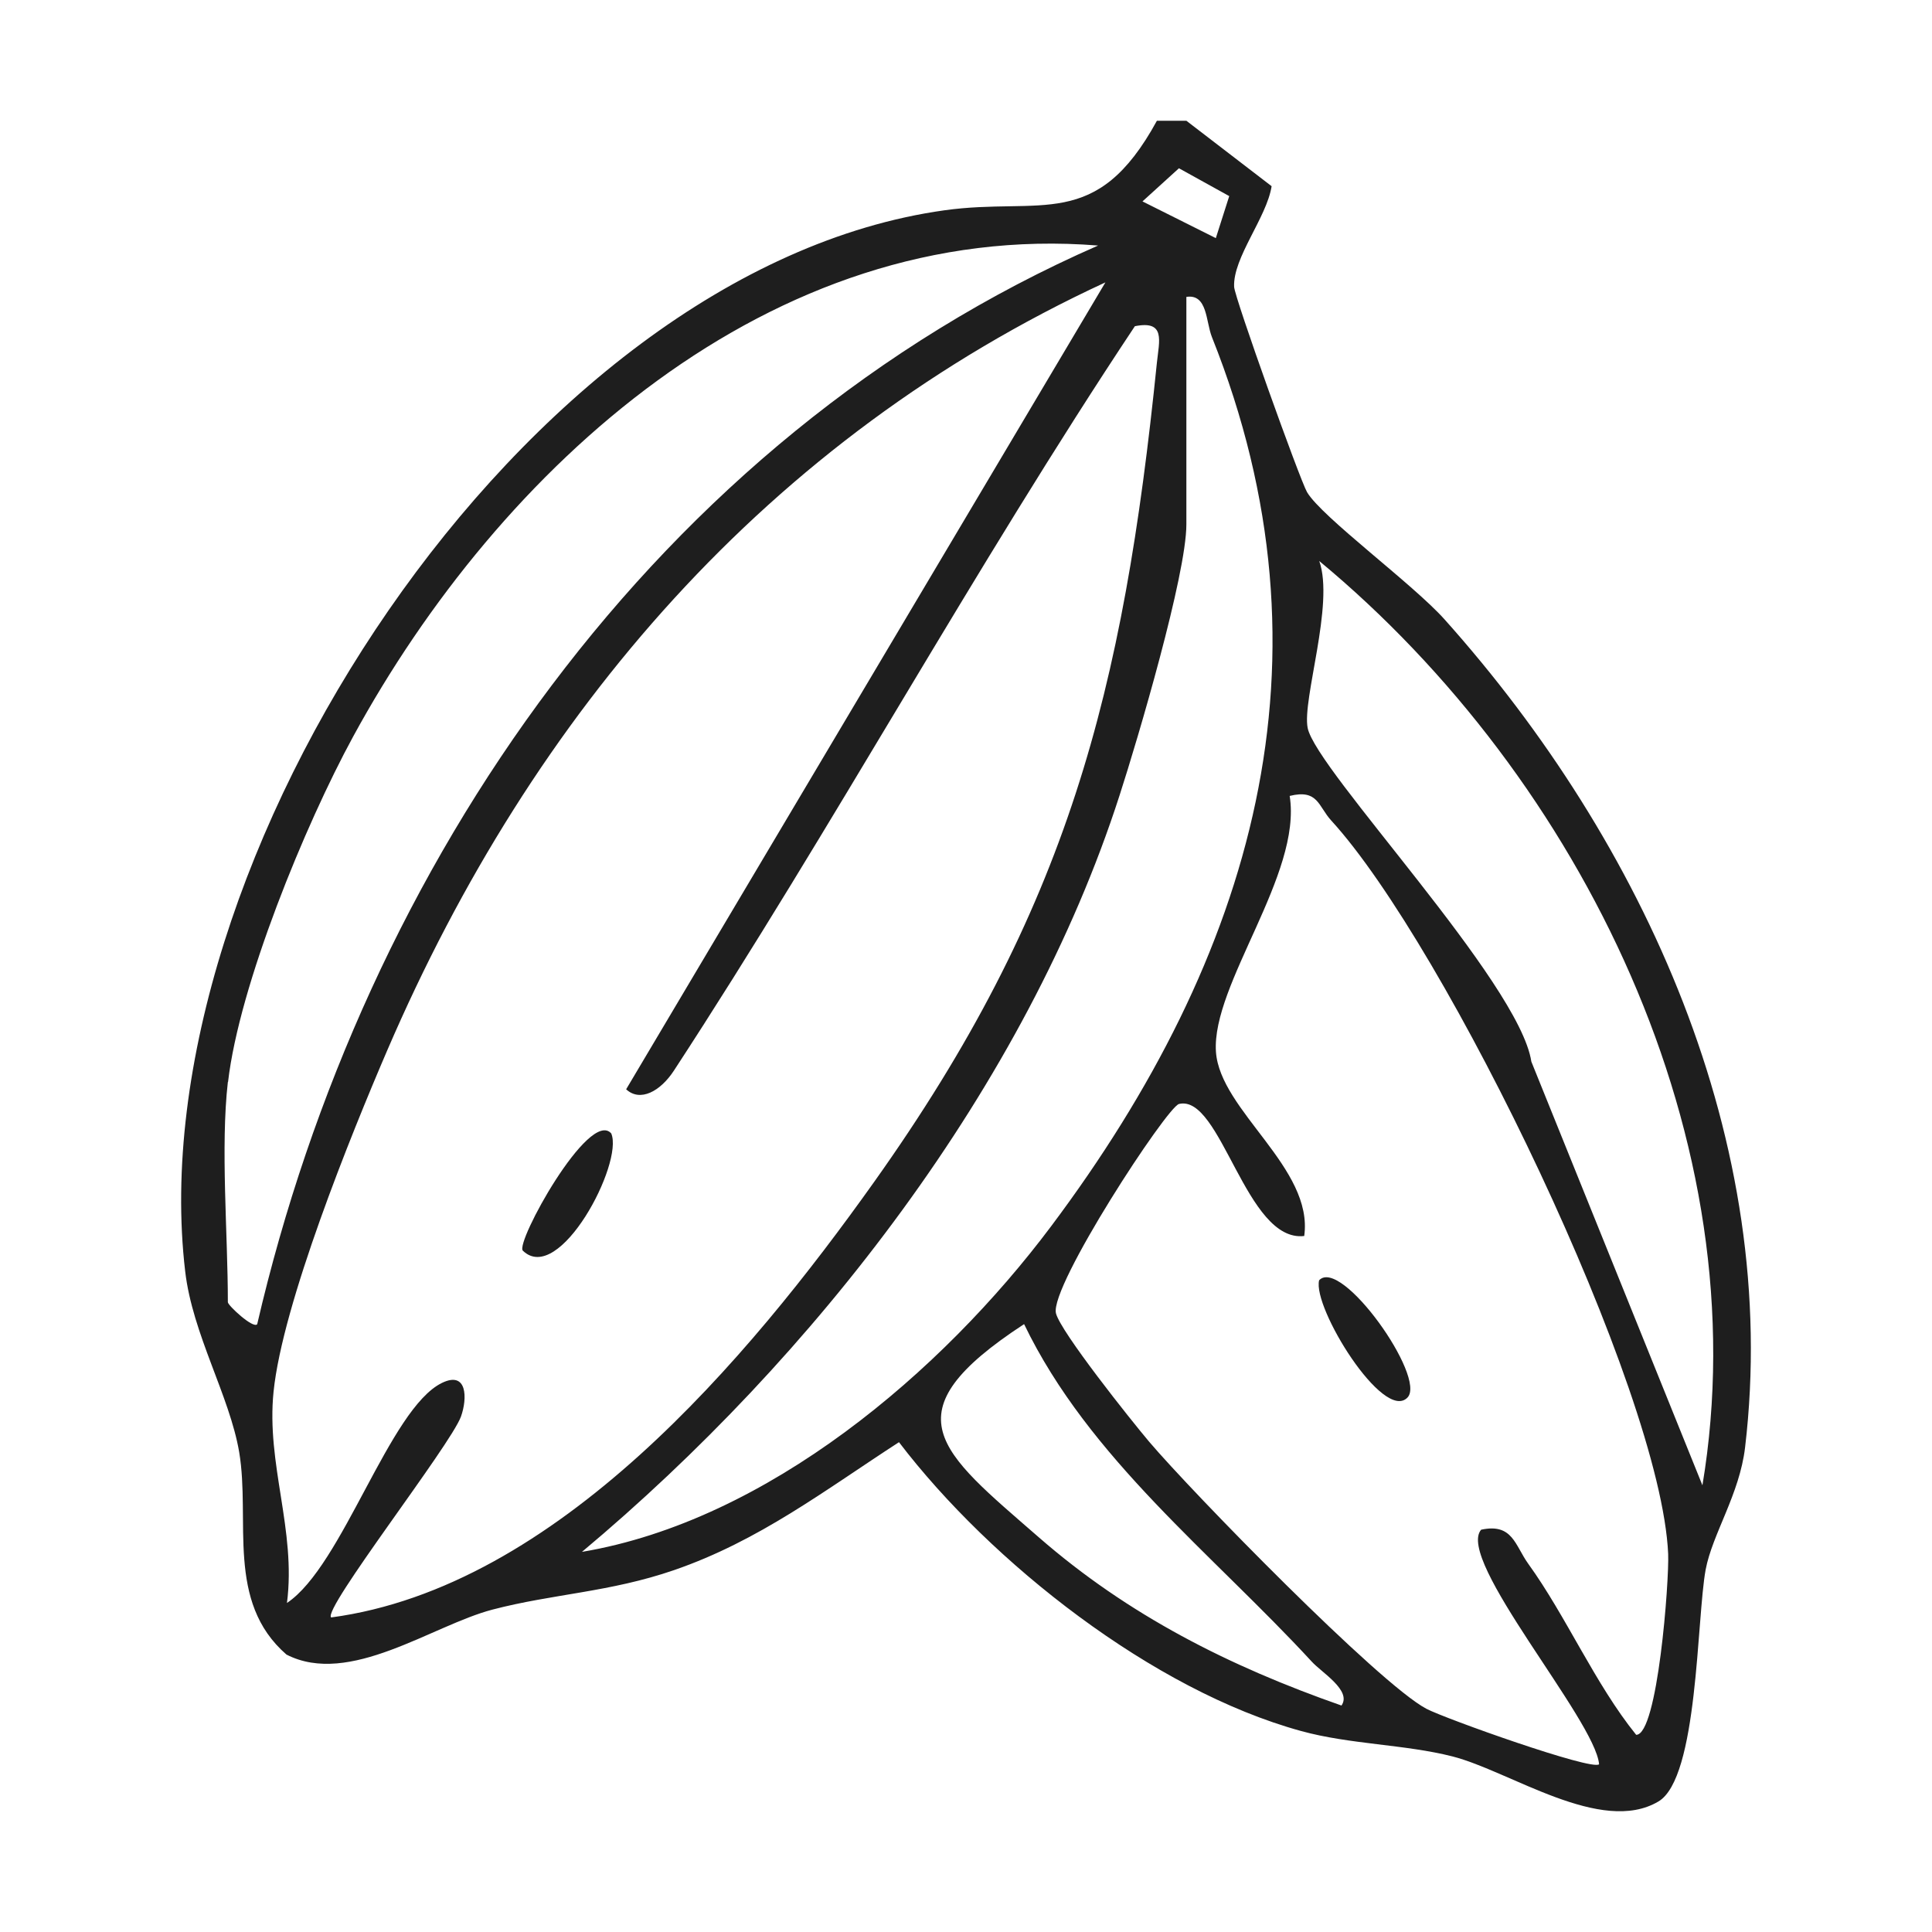 <svg xmlns="http://www.w3.org/2000/svg" fill="none" viewBox="0 0 32 32" height="32" width="32">
<rect fill="white" height="32" width="32"></rect>
<path fill="#1E1E1E" d="M19.65 2L21.062 3.084C20.981 3.603 20.419 4.268 20.441 4.751C20.449 4.93 21.531 7.95 21.649 8.152C21.896 8.568 23.404 9.674 23.927 10.26C27.228 13.95 29.503 18.922 28.904 23.973C28.813 24.75 28.362 25.407 28.251 25.998C28.101 26.807 28.128 29.448 27.469 29.838C26.52 30.401 25.009 29.335 24.058 29.092C23.269 28.891 22.359 28.894 21.55 28.671C19.1 27.999 16.413 25.883 14.89 23.887C13.657 24.686 12.575 25.52 11.165 26.006C10.1 26.373 9.158 26.398 8.157 26.66C7.156 26.922 5.788 27.94 4.745 27.405C3.735 26.528 4.151 25.182 3.962 24.054C3.804 23.12 3.187 22.097 3.067 21.055C2.275 14.315 8.653 4.459 15.644 3.483C17.244 3.26 18.156 3.844 19.162 2H19.65ZM20.36 3.248L19.527 2.787L18.923 3.336L20.138 3.944L20.36 3.248ZM3.774 17.922C3.651 19.001 3.774 20.435 3.774 21.568C3.774 21.622 4.196 22.014 4.26 21.933C6.025 14.323 10.869 7.271 18.188 4.067C12.755 3.63 8.268 7.757 5.847 12.204C5.056 13.656 3.962 16.316 3.777 17.922H3.774ZM10.371 18.042L18.309 4.677C12.718 7.264 8.823 11.807 6.417 17.39C5.808 18.805 4.679 21.6 4.531 23.051C4.408 24.252 4.908 25.343 4.753 26.55C5.675 25.937 6.449 23.331 7.319 22.906C7.741 22.7 7.743 23.161 7.635 23.463C7.46 23.941 5.332 26.665 5.485 26.79C9.217 26.29 12.385 22.519 14.478 19.577C17.69 15.061 18.607 11.459 19.162 6.006C19.199 5.646 19.31 5.3 18.797 5.403C16.122 9.426 13.803 13.69 11.162 17.733C10.938 18.076 10.603 18.258 10.371 18.042ZM19.65 4.918V8.686C19.65 9.517 18.849 12.231 18.543 13.175C16.995 17.978 13.475 22.494 9.639 25.704C12.71 25.187 15.6 22.725 17.409 20.312C20.757 15.845 22.209 10.932 20.074 5.585C19.97 5.325 20.002 4.861 19.647 4.918H19.65ZM28.197 24.605C29.151 18.903 26.195 12.891 21.851 9.292C22.105 10.005 21.565 11.586 21.659 12.057C21.795 12.754 25.165 16.267 25.364 17.584L28.199 24.605H28.197ZM24.536 25.336C25.054 25.226 25.093 25.596 25.312 25.9C25.941 26.77 26.417 27.888 27.1 28.734C27.457 28.739 27.649 26.18 27.63 25.736C27.509 23.014 23.944 15.659 22.049 13.59C21.832 13.352 21.832 13.067 21.361 13.183C21.57 14.482 20.064 16.306 20.14 17.422C20.207 18.398 21.76 19.346 21.602 20.472C20.636 20.585 20.227 18.12 19.529 18.285C19.329 18.331 17.382 21.308 17.49 21.752C17.564 22.056 18.733 23.524 19.034 23.88C19.739 24.711 22.84 27.888 23.626 28.303C23.939 28.467 26.365 29.332 26.486 29.222C26.422 28.487 24.102 25.829 24.533 25.336H24.536ZM16.96 21.933C14.692 23.416 15.558 24.027 17.204 25.461C18.689 26.756 20.362 27.599 22.219 28.249C22.394 28.001 21.888 27.7 21.728 27.523C20.079 25.733 18.035 24.157 16.963 21.933H16.96Z"></path>
<path fill="#1E1E1E" d="M10.124 18.773C10.334 19.263 9.262 21.3 8.66 20.715C8.529 20.587 9.757 18.358 10.124 18.773Z"></path>
<path fill="#1E1E1E" d="M23.313 23.147C22.916 23.564 21.735 21.656 21.849 21.205C22.216 20.817 23.631 22.813 23.313 23.147Z"></path>
</svg>
